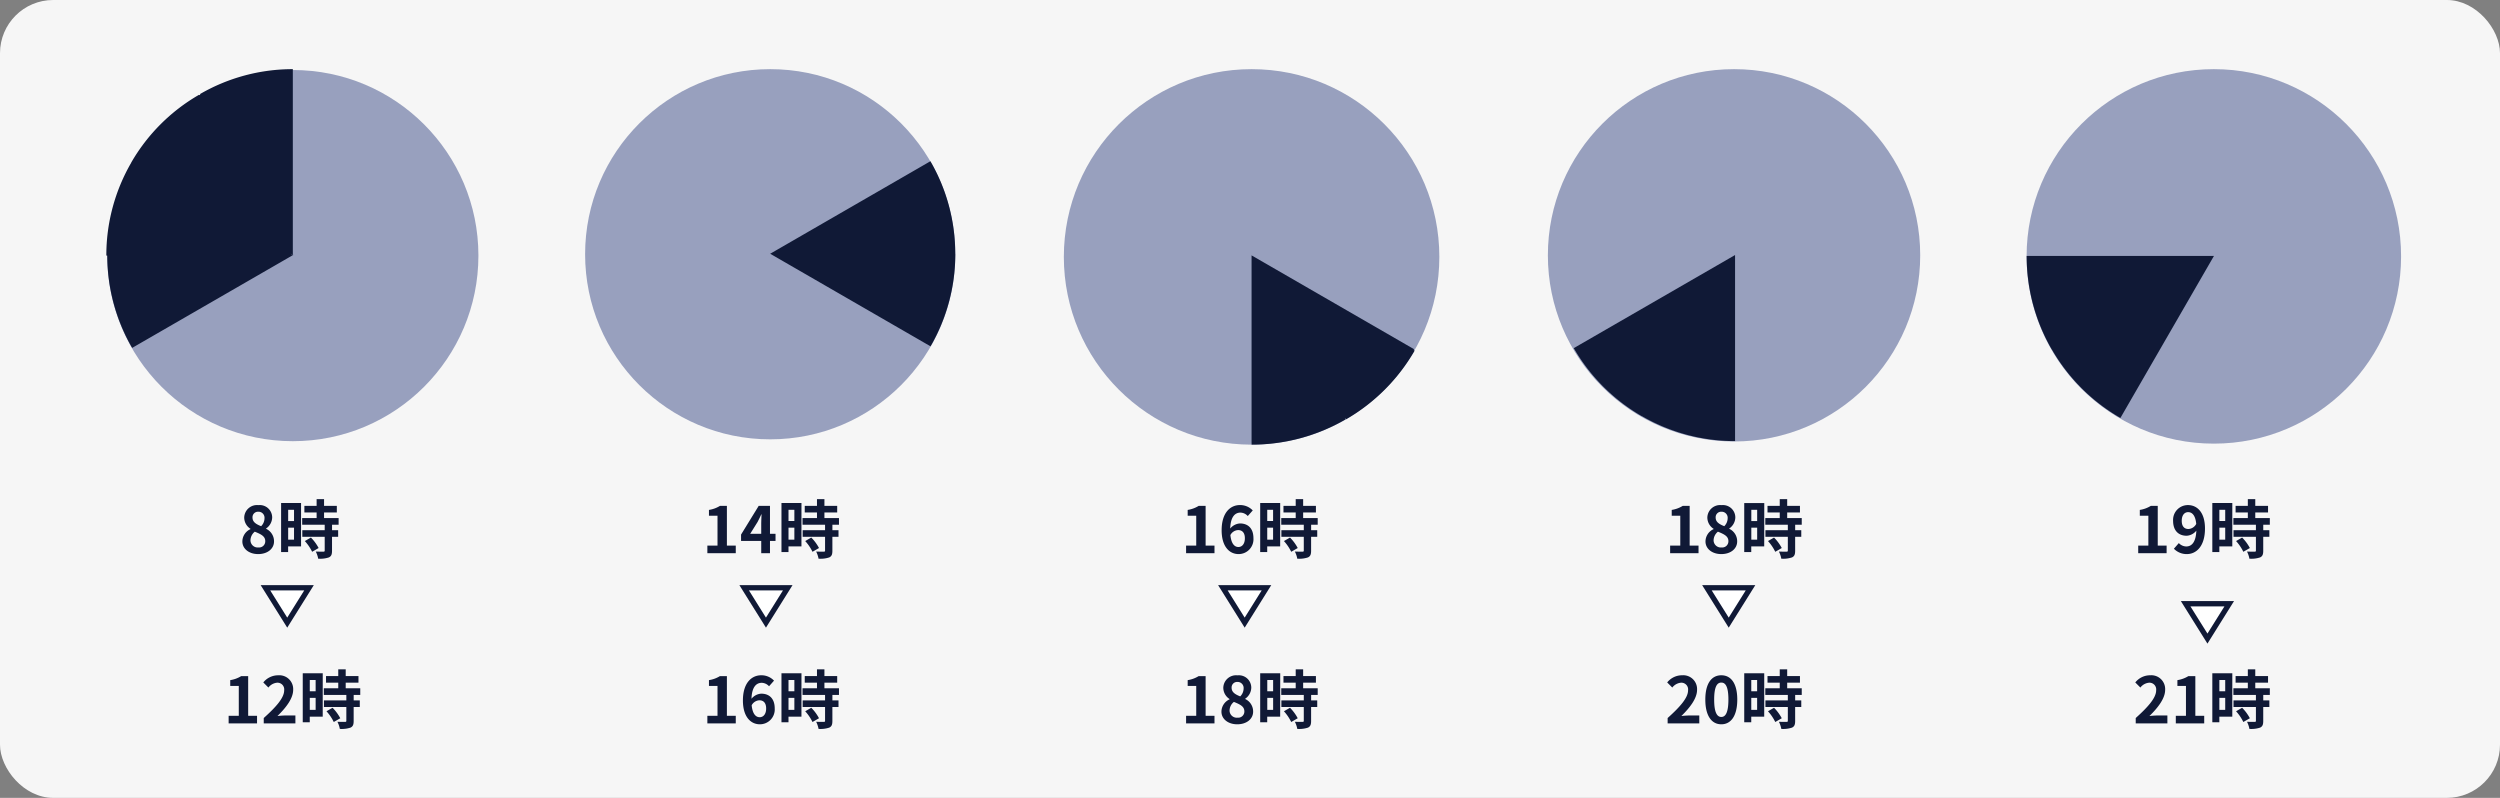 <svg xmlns="http://www.w3.org/2000/svg" width="470" height="150" viewBox="0 0 470 150">
  <rect x="0" y="0" width="470" height="150" fill="#808080" stroke="none"/>
  <g transform="translate(-194 -6304)">
    <rect width="470" height="150" rx="10" transform="translate(194 6304)" fill="#f6f6f6"/>
    <g transform="translate(98.597 24.273)">
      <circle cx="34.798" cy="34.798" r="34.798" transform="translate(205.404 6292.727)" fill="#98a0be"/>
      <path d="M314.792,110.7h-.013a34.641,34.641,0,0,0-4.668-17.4l-30.133,17.4H280l30.136,17.4A34.643,34.643,0,0,0,314.792,110.7Z" transform="translate(-39.791 6216.738)" fill="#101936"/>
    </g>
    <g transform="translate(112 25.511)">
      <circle cx="35.202" cy="35.202" r="35.202" transform="translate(463 6291.489)" fill="#98a0be"/>
      <path d="M263.829,328.347l-35.194,0a35.044,35.044,0,0,0,4.723,17.6l.014-.008a35.041,35.041,0,0,0,12.886,12.875l17.6-30.482Z" transform="translate(234.378 5998.252)" fill="#101936"/>
    </g>
    <g transform="translate(107 23.676)">
      <circle cx="35" cy="35" r="35" transform="translate(378 6293.324)" fill="#98a0be"/>
      <path d="M74.062,330.865,43.756,348.358a34.842,34.842,0,0,0,12.817,12.81l.009-.014a34.842,34.842,0,0,0,17.5,4.68v-35Z" transform="translate(339.11 5997.416)" fill="#101936"/>
    </g>
    <g transform="translate(103.597 25.273)">
      <circle cx="35.298" cy="35.298" r="35.298" transform="translate(290.404 6291.727)" fill="#98a0be"/>
      <path d="M487.452,147.181c.03-.052.063-.1.093-.155l-30.565-17.647.01.018,0,35.3h.009v.268a35.138,35.138,0,0,0,17.651-4.735l-.119-.207.067-.037.135.234a35.14,35.14,0,0,0,12.919-12.927Z" transform="translate(-131.293 6197.354)" fill="#101936"/>
    </g>
    <g transform="translate(90.942 24.324)">
      <ellipse cx="34.891" cy="34.891" rx="34.891" ry="34.891" transform="translate(123.218 6292.838)" fill="#98a0be"/>
      <path d="M68.377,85.43l-.038-.065.478.276-.1-.168,0-34.812a34.733,34.733,0,0,0-17.447,4.681l.058.1c-.066.038-.132.08-.2.119l-.045-.079a34.734,34.734,0,0,0-12.77,12.777l.011.007a34.736,34.736,0,0,0-4.668,17.447h.175a34.734,34.734,0,0,0,4.679,17.353L68.732,85.624h-.02Z" transform="translate(89.393 6242.015)" fill="#101936"/>
    </g>
    <path d="M3.528.168c1.8,0,2.988-1.032,2.988-2.376A2.583,2.583,0,0,0,5.028-4.584v-.06a2.586,2.586,0,0,0,1.14-2.028,2.331,2.331,0,0,0-2.58-2.364A2.407,2.407,0,0,0,.912-6.7,2.53,2.53,0,0,0,2.088-4.584v.06A2.57,2.57,0,0,0,.564-2.208C.564-.816,1.836.168,3.528.168Zm.564-5.244c-.936-.372-1.62-.78-1.62-1.62a1.033,1.033,0,0,1,1.08-1.1A1.131,1.131,0,0,1,4.728-6.564,2.127,2.127,0,0,1,4.092-5.076Zm-.516,4A1.361,1.361,0,0,1,2.088-2.4,2.135,2.135,0,0,1,2.9-4.044c1.152.468,1.968.852,1.968,1.776A1.158,1.158,0,0,1,3.576-1.08Zm6.7-7.08v2.112h-1.1V-8.16Zm-1.1,5.616V-4.8h1.1v2.256ZM11.6-9.432H7.848V-.216h1.32V-1.272H11.6Zm.708,7.152A8.442,8.442,0,0,1,13.68-.264L14.9-.972A8.28,8.28,0,0,0,13.452-2.94ZM18.66-5.352V-6.6H15.924V-7.656h2.4V-8.9h-2.4v-1.26h-1.4V-8.9h-2.3v1.248h2.3V-6.6H11.808v1.248h4.236V-4.32H11.832v1.236h4.212V-.5c0,.168-.06.216-.252.216s-.852,0-1.428-.024a4.813,4.813,0,0,1,.456,1.344,5.313,5.313,0,0,0,2-.24c.468-.216.6-.576.6-1.26V-3.084h1.152V-4.32H17.424V-5.352Z" transform="translate(239 6408)" fill="#101936"/>
    <path d="M.984,0h5.34V-1.428H4.656V-8.892H3.348a5.54,5.54,0,0,1-2.064.756v1.092H2.892v5.616H.984Zm6.6,0h5.952V-1.488h-1.92c-.42,0-1.008.048-1.452.1,1.62-1.584,2.952-3.312,2.952-4.92a2.6,2.6,0,0,0-2.8-2.736A3.565,3.565,0,0,0,7.5-7.7l.96.96a2.323,2.323,0,0,1,1.632-.912,1.268,1.268,0,0,1,1.332,1.44c0,1.368-1.428,3.036-3.84,5.2ZM17.34-8.16v2.112h-1.1V-8.16Zm-1.1,5.616V-4.8h1.1v2.256Zm2.436-6.888H14.916V-.216h1.32V-1.272h2.436ZM19.38-2.28A8.442,8.442,0,0,1,20.748-.264l1.224-.708A8.28,8.28,0,0,0,20.52-2.94Zm6.348-3.072V-6.6H22.992V-7.656h2.4V-8.9h-2.4v-1.26h-1.4V-8.9h-2.3v1.248h2.3V-6.6H18.876v1.248h4.236V-4.32H18.9v1.236h4.212V-.5c0,.168-.06.216-.252.216s-.852,0-1.428-.024a4.813,4.813,0,0,1,.456,1.344,5.313,5.313,0,0,0,2-.24c.468-.216.6-.576.6-1.26V-3.084h1.152V-4.32H24.492V-5.352Z" transform="translate(236 6440)" fill="#101936"/>
    <path d="M.984,0h5.34V-1.428H4.656V-8.892H3.348a5.54,5.54,0,0,1-2.064.756v1.092H2.892v5.616H.984ZM9.036-3.648l1.38-2.208c.252-.48.492-.972.708-1.452h.048c-.024.528-.06,1.332-.06,1.848v1.812ZM11.112,0h1.644V-2.3H13.8V-3.648H12.756V-8.892H10.632L7.32-3.5v1.2h3.792ZM17.34-8.16v2.112h-1.1V-8.16Zm-1.1,5.616V-4.8h1.1v2.256Zm2.436-6.888H14.916V-.216h1.32V-1.272h2.436ZM19.38-2.28A8.442,8.442,0,0,1,20.748-.264l1.224-.708A8.28,8.28,0,0,0,20.52-2.94Zm6.348-3.072V-6.6H22.992V-7.656h2.4V-8.9h-2.4v-1.26h-1.4V-8.9h-2.3v1.248h2.3V-6.6H18.876v1.248h4.236V-4.32H18.9v1.236h4.212V-.5c0,.168-.06.216-.252.216s-.852,0-1.428-.024a4.813,4.813,0,0,1,.456,1.344,5.313,5.313,0,0,0,2-.24c.468-.216.6-.576.6-1.26V-3.084h1.152V-4.32H24.492V-5.352Z" transform="translate(326 6408)" fill="#101936"/>
    <path d="M.984,0h5.34V-1.428H4.656V-8.892H3.348a5.54,5.54,0,0,1-2.064.756v1.092H2.892v5.616H.984Zm9.78-4.344c.768,0,1.272.492,1.272,1.536,0,1.092-.552,1.644-1.212,1.644-.744,0-1.344-.624-1.512-2.244A1.736,1.736,0,0,1,10.764-4.344Zm.1,4.512a2.791,2.791,0,0,0,2.784-2.976c0-1.9-1.056-2.784-2.544-2.784a2.557,2.557,0,0,0-1.824.96c.072-2.232.912-3,1.932-3a1.928,1.928,0,0,1,1.368.648l.936-1.056A3.269,3.269,0,0,0,11.1-9.048c-1.788,0-3.432,1.416-3.432,4.728C7.668-1.188,9.168.168,10.86.168ZM17.34-8.16v2.112h-1.1V-8.16Zm-1.1,5.616V-4.8h1.1v2.256Zm2.436-6.888H14.916V-.216h1.32V-1.272h2.436ZM19.38-2.28A8.442,8.442,0,0,1,20.748-.264l1.224-.708A8.28,8.28,0,0,0,20.52-2.94Zm6.348-3.072V-6.6H22.992V-7.656h2.4V-8.9h-2.4v-1.26h-1.4V-8.9h-2.3v1.248h2.3V-6.6H18.876v1.248h4.236V-4.32H18.9v1.236h4.212V-.5c0,.168-.06.216-.252.216s-.852,0-1.428-.024a4.813,4.813,0,0,1,.456,1.344,5.313,5.313,0,0,0,2-.24c.468-.216.6-.576.6-1.26V-3.084h1.152V-4.32H24.492V-5.352Z" transform="translate(326 6440)" fill="#101936"/>
    <path d="M.984,0h5.34V-1.428H4.656V-8.892H3.348a5.54,5.54,0,0,1-2.064.756v1.092H2.892v5.616H.984Zm9.78-4.344c.768,0,1.272.492,1.272,1.536,0,1.092-.552,1.644-1.212,1.644-.744,0-1.344-.624-1.512-2.244A1.736,1.736,0,0,1,10.764-4.344Zm.1,4.512a2.791,2.791,0,0,0,2.784-2.976c0-1.9-1.056-2.784-2.544-2.784a2.557,2.557,0,0,0-1.824.96c.072-2.232.912-3,1.932-3a1.928,1.928,0,0,1,1.368.648l.936-1.056A3.269,3.269,0,0,0,11.1-9.048c-1.788,0-3.432,1.416-3.432,4.728C7.668-1.188,9.168.168,10.86.168ZM17.34-8.16v2.112h-1.1V-8.16Zm-1.1,5.616V-4.8h1.1v2.256Zm2.436-6.888H14.916V-.216h1.32V-1.272h2.436ZM19.38-2.28A8.442,8.442,0,0,1,20.748-.264l1.224-.708A8.28,8.28,0,0,0,20.52-2.94Zm6.348-3.072V-6.6H22.992V-7.656h2.4V-8.9h-2.4v-1.26h-1.4V-8.9h-2.3v1.248h2.3V-6.6H18.876v1.248h4.236V-4.32H18.9v1.236h4.212V-.5c0,.168-.06.216-.252.216s-.852,0-1.428-.024a4.813,4.813,0,0,1,.456,1.344,5.313,5.313,0,0,0,2-.24c.468-.216.6-.576.6-1.26V-3.084h1.152V-4.32H24.492V-5.352Z" transform="translate(416 6408)" fill="#101936"/>
    <path d="M.984,0h5.34V-1.428H4.656V-8.892H3.348a5.54,5.54,0,0,1-2.064.756v1.092H2.892v5.616H.984ZM10.6.168c1.8,0,2.988-1.032,2.988-2.376A2.583,2.583,0,0,0,12.1-4.584v-.06a2.586,2.586,0,0,0,1.14-2.028,2.331,2.331,0,0,0-2.58-2.364A2.407,2.407,0,0,0,7.98-6.7,2.53,2.53,0,0,0,9.156-4.584v.06A2.57,2.57,0,0,0,7.632-2.208C7.632-.816,8.9.168,10.6.168Zm.564-5.244c-.936-.372-1.62-.78-1.62-1.62a1.033,1.033,0,0,1,1.08-1.1A1.131,1.131,0,0,1,11.8-6.564,2.127,2.127,0,0,1,11.16-5.076Zm-.516,4A1.361,1.361,0,0,1,9.156-2.4a2.135,2.135,0,0,1,.816-1.644c1.152.468,1.968.852,1.968,1.776A1.158,1.158,0,0,1,10.644-1.08Zm6.7-7.08v2.112h-1.1V-8.16Zm-1.1,5.616V-4.8h1.1v2.256Zm2.436-6.888H14.916V-.216h1.32V-1.272h2.436ZM19.38-2.28A8.442,8.442,0,0,1,20.748-.264l1.224-.708A8.28,8.28,0,0,0,20.52-2.94Zm6.348-3.072V-6.6H22.992V-7.656h2.4V-8.9h-2.4v-1.26h-1.4V-8.9h-2.3v1.248h2.3V-6.6H18.876v1.248h4.236V-4.32H18.9v1.236h4.212V-.5c0,.168-.06.216-.252.216s-.852,0-1.428-.024a4.813,4.813,0,0,1,.456,1.344,5.313,5.313,0,0,0,2-.24c.468-.216.6-.576.6-1.26V-3.084h1.152V-4.32H24.492V-5.352Z" transform="translate(416 6440)" fill="#101936"/>
    <path d="M.984,0h5.34V-1.428H4.656V-8.892H3.348a5.54,5.54,0,0,1-2.064.756v1.092H2.892v5.616H.984ZM10.6.168c1.8,0,2.988-1.032,2.988-2.376A2.583,2.583,0,0,0,12.1-4.584v-.06a2.586,2.586,0,0,0,1.14-2.028,2.331,2.331,0,0,0-2.58-2.364A2.407,2.407,0,0,0,7.98-6.7,2.53,2.53,0,0,0,9.156-4.584v.06A2.57,2.57,0,0,0,7.632-2.208C7.632-.816,8.9.168,10.6.168Zm.564-5.244c-.936-.372-1.62-.78-1.62-1.62a1.033,1.033,0,0,1,1.08-1.1A1.131,1.131,0,0,1,11.8-6.564,2.127,2.127,0,0,1,11.16-5.076Zm-.516,4A1.361,1.361,0,0,1,9.156-2.4a2.135,2.135,0,0,1,.816-1.644c1.152.468,1.968.852,1.968,1.776A1.158,1.158,0,0,1,10.644-1.08Zm6.7-7.08v2.112h-1.1V-8.16Zm-1.1,5.616V-4.8h1.1v2.256Zm2.436-6.888H14.916V-.216h1.32V-1.272h2.436ZM19.38-2.28A8.442,8.442,0,0,1,20.748-.264l1.224-.708A8.28,8.28,0,0,0,20.52-2.94Zm6.348-3.072V-6.6H22.992V-7.656h2.4V-8.9h-2.4v-1.26h-1.4V-8.9h-2.3v1.248h2.3V-6.6H18.876v1.248h4.236V-4.32H18.9v1.236h4.212V-.5c0,.168-.06.216-.252.216s-.852,0-1.428-.024a4.813,4.813,0,0,1,.456,1.344,5.313,5.313,0,0,0,2-.24c.468-.216.6-.576.6-1.26V-3.084h1.152V-4.32H24.492V-5.352Z" transform="translate(507 6408)" fill="#101936"/>
    <path d="M.516,0H6.468V-1.488H4.548c-.42,0-1.008.048-1.452.1C4.716-2.976,6.048-4.7,6.048-6.312a2.6,2.6,0,0,0-2.8-2.736A3.565,3.565,0,0,0,.432-7.7l.96.96a2.323,2.323,0,0,1,1.632-.912,1.268,1.268,0,0,1,1.332,1.44c0,1.368-1.428,3.036-3.84,5.2ZM10.608.168c1.812,0,3-1.584,3-4.644s-1.188-4.572-3-4.572S7.6-7.548,7.6-4.476,8.8.168,10.608.168Zm0-1.38c-.768,0-1.344-.768-1.344-3.264s.576-3.2,1.344-3.2,1.332.72,1.332,3.2S11.376-1.212,10.608-1.212ZM17.34-8.16v2.112h-1.1V-8.16Zm-1.1,5.616V-4.8h1.1v2.256Zm2.436-6.888H14.916V-.216h1.32V-1.272h2.436ZM19.38-2.28A8.442,8.442,0,0,1,20.748-.264l1.224-.708A8.28,8.28,0,0,0,20.52-2.94Zm6.348-3.072V-6.6H22.992V-7.656h2.4V-8.9h-2.4v-1.26h-1.4V-8.9h-2.3v1.248h2.3V-6.6H18.876v1.248h4.236V-4.32H18.9v1.236h4.212V-.5c0,.168-.06.216-.252.216s-.852,0-1.428-.024a4.813,4.813,0,0,1,.456,1.344,5.313,5.313,0,0,0,2-.24c.468-.216.6-.576.6-1.26V-3.084h1.152V-4.32H24.492V-5.352Z" transform="translate(507 6440)" fill="#101936"/>
    <path d="M.984,0h5.34V-1.428H4.656V-8.892H3.348a5.54,5.54,0,0,1-2.064.756v1.092H2.892v5.616H.984ZM9.168-6.084c0-1.092.54-1.632,1.2-1.632.756,0,1.368.6,1.524,2.208a1.744,1.744,0,0,1-1.464.96C9.66-4.548,9.168-5.04,9.168-6.084Zm.96,6.252c1.764,0,3.408-1.452,3.408-4.812,0-3.084-1.512-4.4-3.192-4.4a2.783,2.783,0,0,0-2.8,2.964c0,1.884,1.068,2.8,2.544,2.8a2.494,2.494,0,0,0,1.824-.96c-.084,2.22-.9,2.976-1.9,2.976a1.971,1.971,0,0,1-1.392-.636L7.692-.84A3.331,3.331,0,0,0,10.128.168ZM17.34-8.16v2.112h-1.1V-8.16Zm-1.1,5.616V-4.8h1.1v2.256Zm2.436-6.888H14.916V-.216h1.32V-1.272h2.436ZM19.38-2.28A8.442,8.442,0,0,1,20.748-.264l1.224-.708A8.28,8.28,0,0,0,20.52-2.94Zm6.348-3.072V-6.6H22.992V-7.656h2.4V-8.9h-2.4v-1.26h-1.4V-8.9h-2.3v1.248h2.3V-6.6H18.876v1.248h4.236V-4.32H18.9v1.236h4.212V-.5c0,.168-.06.216-.252.216s-.852,0-1.428-.024a4.813,4.813,0,0,1,.456,1.344,5.313,5.313,0,0,0,2-.24c.468-.216.6-.576.6-1.26V-3.084h1.152V-4.32H24.492V-5.352Z" transform="translate(595 6408)" fill="#101936"/>
    <path d="M.516,0H6.468V-1.488H4.548c-.42,0-1.008.048-1.452.1C4.716-2.976,6.048-4.7,6.048-6.312a2.6,2.6,0,0,0-2.8-2.736A3.565,3.565,0,0,0,.432-7.7l.96.96a2.323,2.323,0,0,1,1.632-.912,1.268,1.268,0,0,1,1.332,1.44c0,1.368-1.428,3.036-3.84,5.2ZM8.052,0h5.34V-1.428H11.724V-8.892H10.416a5.54,5.54,0,0,1-2.064.756v1.092H9.96v5.616H8.052ZM17.34-8.16v2.112h-1.1V-8.16Zm-1.1,5.616V-4.8h1.1v2.256Zm2.436-6.888H14.916V-.216h1.32V-1.272h2.436ZM19.38-2.28A8.442,8.442,0,0,1,20.748-.264l1.224-.708A8.28,8.28,0,0,0,20.52-2.94Zm6.348-3.072V-6.6H22.992V-7.656h2.4V-8.9h-2.4v-1.26h-1.4V-8.9h-2.3v1.248h2.3V-6.6H18.876v1.248h4.236V-4.32H18.9v1.236h4.212V-.5c0,.168-.06.216-.252.216s-.852,0-1.428-.024a4.813,4.813,0,0,1,.456,1.344,5.313,5.313,0,0,0,2-.24c.468-.216.6-.576.6-1.26V-3.084h1.152V-4.32H24.492V-5.352Z" transform="translate(595 6440)" fill="#101936"/>
    <g transform="translate(253 6422) rotate(180)" fill="#fff">
      <path d="M 9.098 7.5 L 0.902 7.5 L 5 0.943 L 9.098 7.5 Z" stroke="none"/>
      <path d="M 5 1.887 L 1.804 7 L 8.196 7 L 5 1.887 M 5 0 L 10 8 L 0 8 L 5 0 Z" stroke="none" fill="#101936"/>
    </g>
    <g transform="translate(343 6422) rotate(180)" fill="#fff">
      <path d="M 9.098 7.5 L 0.902 7.5 L 5 0.943 L 9.098 7.5 Z" stroke="none"/>
      <path d="M 5 1.887 L 1.804 7 L 8.196 7 L 5 1.887 M 5 0 L 10 8 L 0 8 L 5 0 Z" stroke="none" fill="#101936"/>
    </g>
    <g transform="translate(433 6422) rotate(180)" fill="#fff">
      <path d="M 9.098 7.5 L 0.902 7.5 L 5 0.943 L 9.098 7.5 Z" stroke="none"/>
      <path d="M 5 1.887 L 1.804 7 L 8.196 7 L 5 1.887 M 5 0 L 10 8 L 0 8 L 5 0 Z" stroke="none" fill="#101936"/>
    </g>
    <g transform="translate(524 6422) rotate(180)" fill="#fff">
      <path d="M 9.098 7.5 L 0.902 7.5 L 5 0.943 L 9.098 7.5 Z" stroke="none"/>
      <path d="M 5 1.887 L 1.804 7 L 8.196 7 L 5 1.887 M 5 0 L 10 8 L 0 8 L 5 0 Z" stroke="none" fill="#101936"/>
    </g>
    <g transform="translate(614 6425) rotate(180)" fill="#fff">
      <path d="M 9.098 7.5 L 0.902 7.5 L 5 0.943 L 9.098 7.5 Z" stroke="none"/>
      <path d="M 5 1.887 L 1.804 7 L 8.196 7 L 5 1.887 M 5 0 L 10 8 L 0 8 L 5 0 Z" stroke="none" fill="#101936"/>
    </g>
  </g>
</svg>
